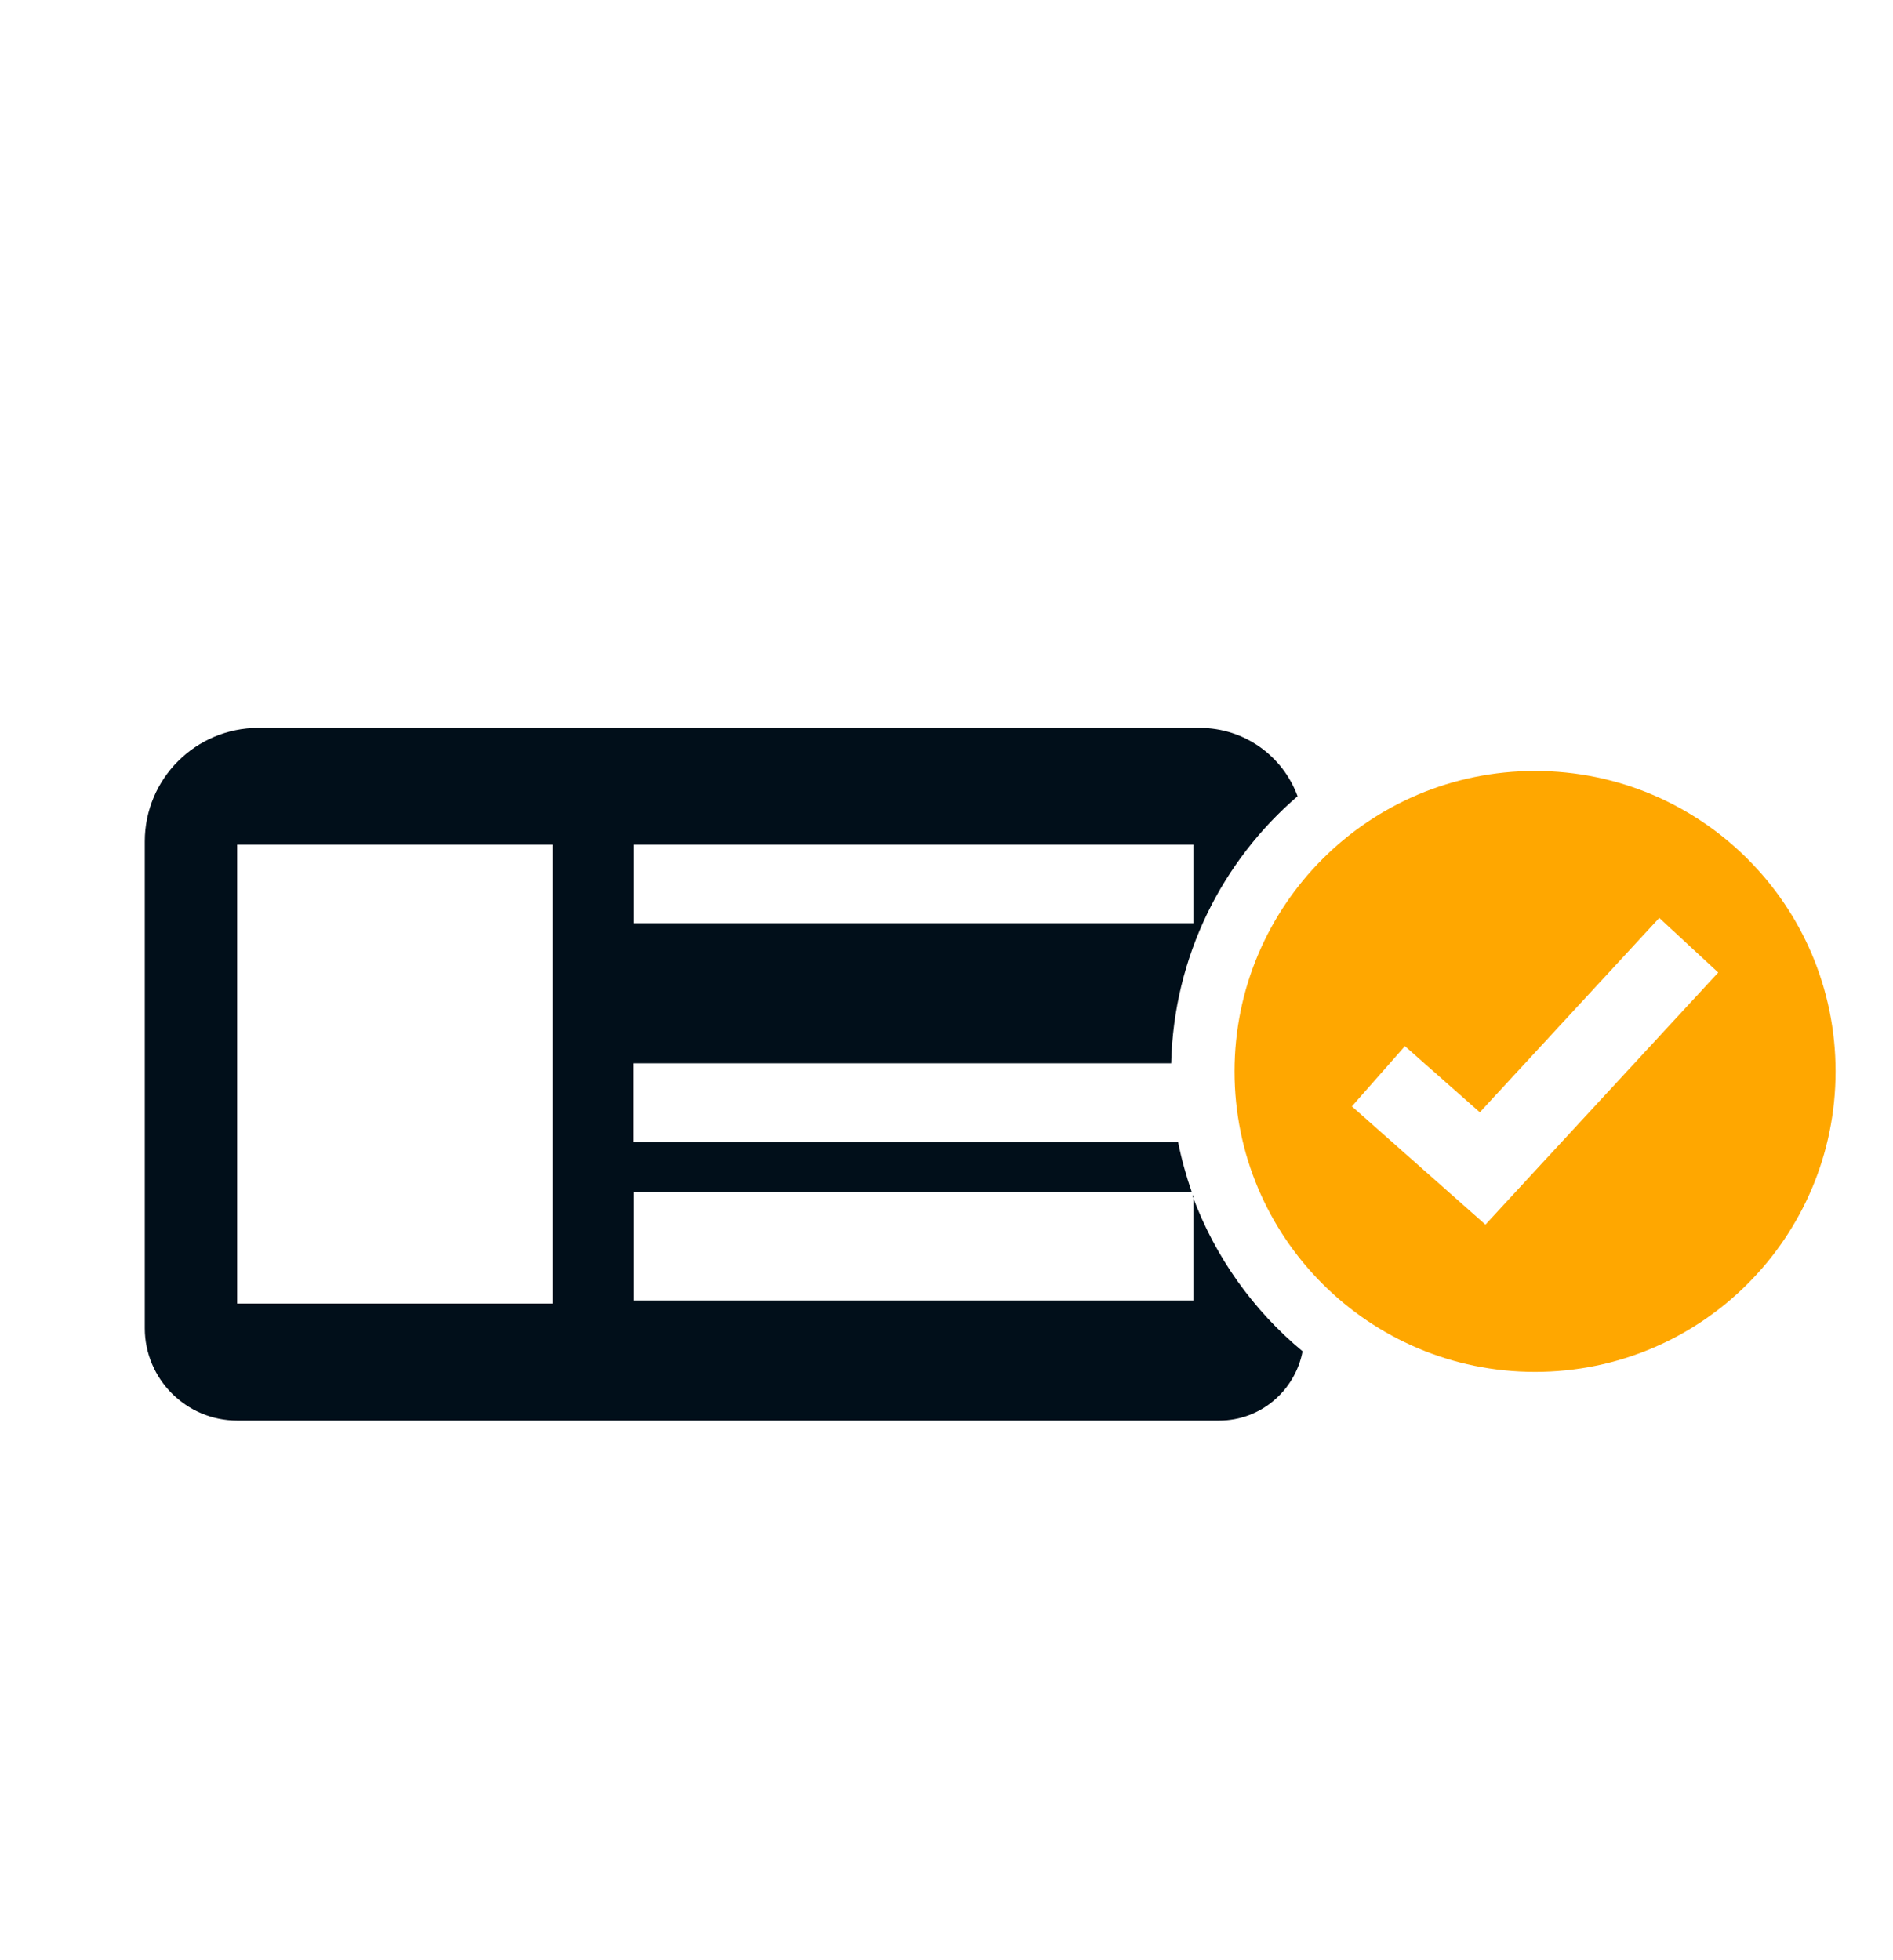 <?xml version="1.0" encoding="UTF-8"?>
<svg id="Layer_1" data-name="Layer 1" xmlns="http://www.w3.org/2000/svg" viewBox="0 0 60.66 62.82">
  <defs>
    <style>
      .cls-1 {
        fill: #010f1a;
      }
      .cls-2 {
        fill: #ffa700;
      }
    </style>
  </defs>
  <path class="cls-1" d="M38.24,38.32v3.36h-17.94v-3.47h17.89c-.18-.52-.33-1.06-.44-1.61h-17.46v-2.52h17.24c.08-3.42,1.63-6.48,4.05-8.56-.47-1.28-1.69-2.19-3.14-2.19h-12.27s-17.89,0-17.89,0c-2.01,0-3.64,1.63-3.64,3.64v15.6c0,1.63,1.33,2.96,2.96,2.96h20.35s0,0,0,0h11.12c1.33,0,2.43-.96,2.67-2.22-1.58-1.31-2.81-3.03-3.53-4.99ZM20.3,27.07h17.94v2.52h-17.94v-2.52ZM17.72,41.78H7.6v-14.71h10.11v14.71Z"/>
  <path class="cls-2" d="M49.19,24.71c-5.32,0-9.63,4.31-9.63,9.63s4.31,9.63,9.63,9.63,9.63-4.31,9.63-9.63-4.31-9.63-9.63-9.63ZM49.38,37.32h0s0,0,0,0l-1.78,1.93-4.28-3.79,1.7-1.93,2.4,2.12h0,0s5.75-6.23,5.75-6.23l1.89,1.75-5.68,6.15Z"/>
</svg>